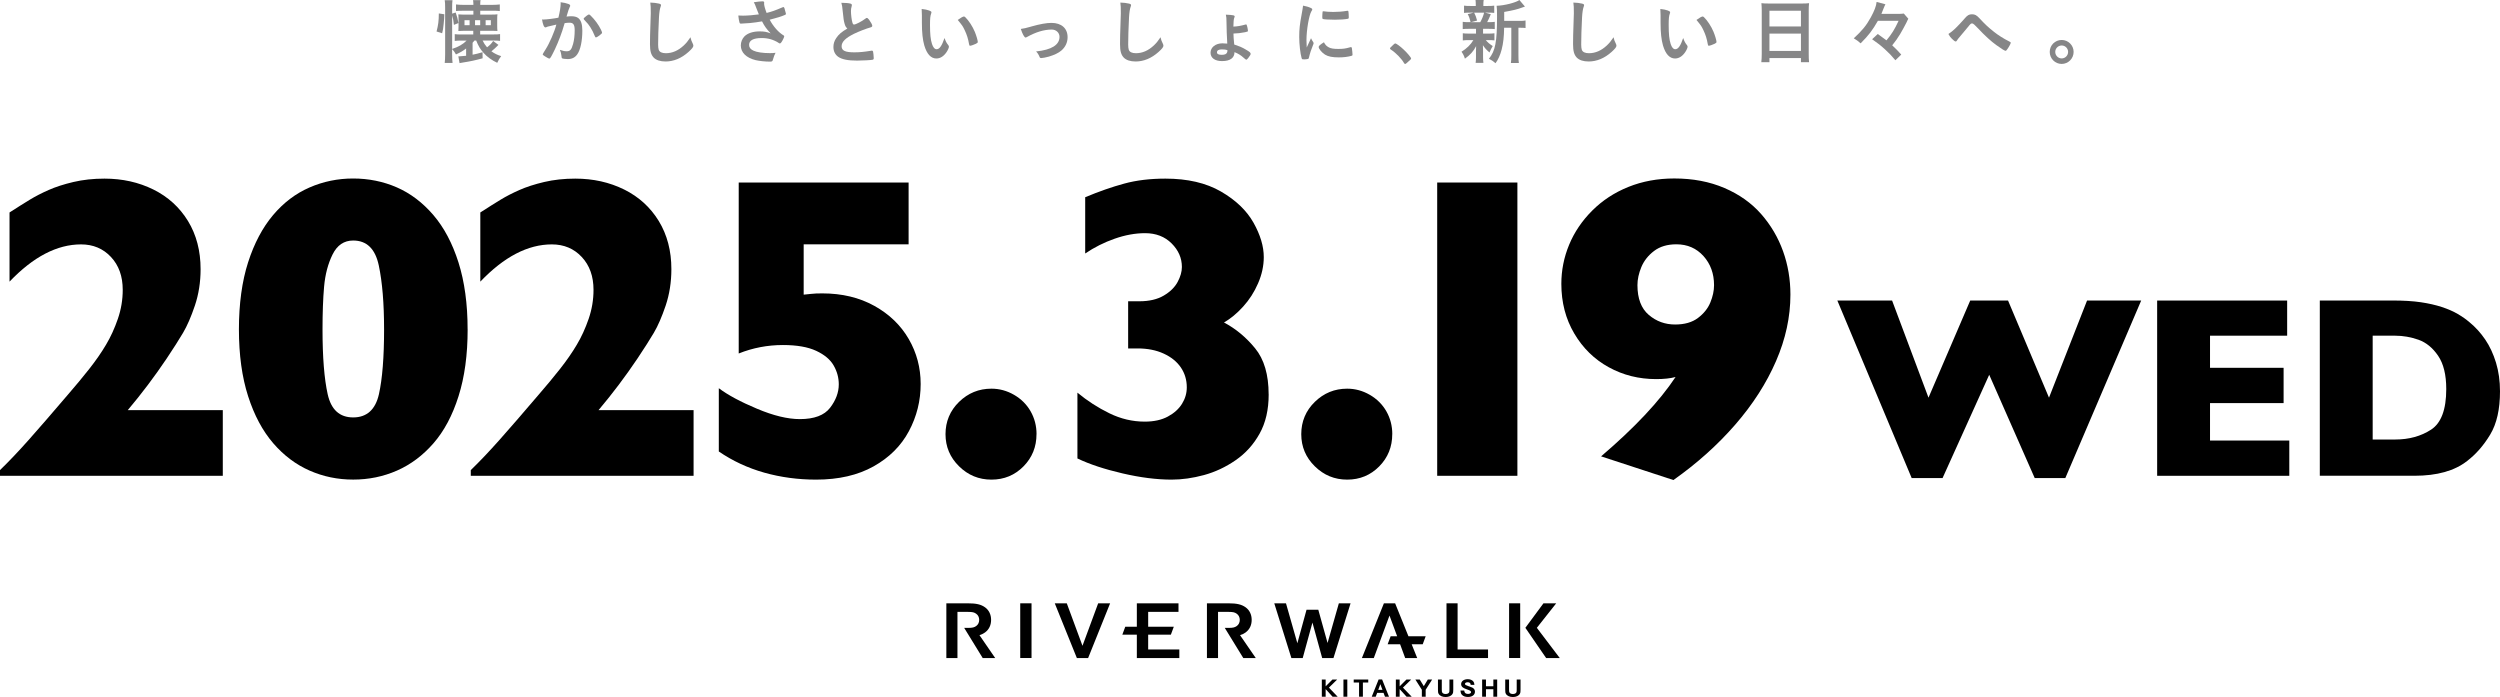 <?xml version="1.0" encoding="UTF-8"?>
<svg id="_レイヤー_2" data-name="レイヤー 2" xmlns="http://www.w3.org/2000/svg" viewBox="0 0 653.06 182.08">
  <g id="SP_TOP">
    <g>
      <g>
        <polygon points="352.8 157.6 349.74 157.6 346.79 167.96 344.37 159.27 341.3 159.27 338.9 168.03 335.93 157.6 332.87 157.6 337.34 171.9 337.34 171.9 340.3 171.9 340.3 171.9 342.84 162.63 345.38 171.88 345.37 171.9 345.38 171.9 348.33 171.9 348.34 171.9 348.34 171.88 352.8 157.6"/>
        <g>
          <polygon points="349.3 177.51 348.06 177.51 346.29 179.29 346.29 177.51 345.29 177.51 345.29 182.01 346.29 182.01 346.29 180.01 348.11 182.01 349.44 182.01 347.15 179.62 349.3 177.51"/>
          <rect x="350.94" y="177.51" width="1.01" height="4.49"/>
          <polygon points="353.62 178.29 355.02 178.29 355.02 182 356.02 182 356.02 178.29 357.42 178.29 357.42 177.51 353.62 177.51 353.62 178.29"/>
          <path d="M360.13,177.49l-1.8,4.51h1.04l.38-1h1.67l.37,1h1.05l-1.8-4.51h-.9ZM361.13,180.21h-1.1l.55-1.49.55,1.49Z"/>
          <polygon points="368.63 177.51 367.39 177.51 365.62 179.29 365.62 177.51 364.63 177.51 364.63 182.01 365.62 182.01 365.62 180.01 367.44 182.01 368.78 182.01 366.48 179.62 368.63 177.51"/>
          <polygon points="371.93 179.24 370.87 177.51 369.73 177.51 371.42 180.18 371.42 182 372.42 182 372.42 180.18 374.11 177.51 372.98 177.51 371.93 179.24"/>
          <path d="M378.63,180.1c0,.45-.01.58-.07.72-.12.3-.46.47-.93.47-.43,0-.76-.15-.89-.4-.08-.16-.11-.27-.11-.79v-2.59h-1v2.6c0,.66.03.85.17,1.12.29.53.97.85,1.83.85s1.54-.32,1.82-.85c.15-.27.18-.46.18-1.12v-2.6h-1v2.59Z"/>
          <path d="M383.74,179.3c-.43-.15-.68-.25-.84-.34-.14-.07-.22-.19-.22-.3,0-.25.3-.44.71-.44.47,0,.75.21.78.59v.1h.97v-.12c-.03-.35-.11-.58-.29-.8-.3-.36-.83-.57-1.44-.57-1.02,0-1.73.54-1.73,1.3,0,.34.16.64.45.86.21.16.52.31,1.06.5.52.19.66.24.81.33.24.15.28.28.28.38,0,.28-.33.48-.8.48-.6,0-.92-.26-.98-.79v-.1h-.98v.12c.03.42.12.69.33.95.33.41.89.62,1.61.62,1.1,0,1.83-.55,1.83-1.38,0-.34-.13-.63-.36-.84-.21-.2-.36-.26-1.18-.56Z"/>
          <polygon points="390.1 179.27 388.17 179.27 388.17 177.51 387.17 177.51 387.17 182 388.17 182 388.17 180.04 390.1 180.04 390.1 182 391.1 182 391.1 177.51 390.1 177.51 390.1 179.27"/>
          <path d="M396.2,177.51v2.59c0,.45-.01.58-.07.72-.12.3-.46.47-.93.47-.43,0-.76-.15-.89-.4-.08-.16-.11-.27-.11-.79v-2.59h-1v2.6c0,.66.03.85.17,1.12.29.53.97.85,1.83.85s1.54-.32,1.82-.85c.15-.27.18-.46.18-1.12v-2.6h-1Z"/>
        </g>
        <rect x="266.51" y="157.6" width="2.95" height="14.29"/>
        <polygon points="380.76 157.6 377.86 157.6 377.86 171.9 388.71 171.9 388.71 169.66 380.76 169.66 380.76 157.6"/>
        <rect x="394.21" y="157.6" width="2.9" height="14.29"/>
        <polygon points="401.46 164 406.52 157.6 403.19 157.6 398.46 164 403.89 171.9 407.45 171.9 401.46 164"/>
        <polygon points="364.44 157.6 364.44 157.6 361.51 157.6 355.76 171.9 358.87 171.9 362.97 160.8 364.97 166.21 363.27 166.21 362.49 168.29 365.74 168.29 367.07 171.9 370.21 171.9 368.76 168.29 371.65 168.29 372.42 166.21 367.92 166.21 364.44 157.6"/>
        <polygon points="282.77 168.7 278.67 157.6 275.53 157.6 281.3 171.89 281.3 171.9 284.24 171.9 289.99 157.6 286.87 157.6 282.77 168.7"/>
        <polygon points="299.93 165.79 305.86 165.79 306.63 163.71 299.93 163.71 299.93 159.84 307.85 159.84 307.85 157.6 296.97 157.6 296.97 163.71 293.95 163.71 293.18 165.79 296.97 165.79 296.97 171.9 308.07 171.9 308.07 169.66 299.93 169.66 299.93 165.79"/>
        <path d="M325.42,165.18c1.01-.75,1.55-1.88,1.55-3.25s-.54-2.51-1.55-3.26c-1.08-.78-2.31-1.07-4.55-1.07h-5.59v14.3h2.9v-12.06h2.72c1.3,0,1.65.14,2.15.47.52.36.81.94.81,1.62s-.29,1.26-.81,1.62c-.5.32-.85.47-2.15.47h-.96,0,0,0s4.84,7.88,4.84,7.88h3.26l-4.11-5.98c.56-.17,1.04-.41,1.49-.73Z"/>
        <path d="M257.35,165.18c1.01-.75,1.55-1.88,1.55-3.25s-.54-2.51-1.55-3.26c-1.08-.78-2.31-1.07-4.55-1.07h-5.59v14.3h2.9v-12.06h2.72c1.3,0,1.65.14,2.15.47.52.36.81.94.81,1.62s-.29,1.26-.81,1.62c-.5.32-.85.47-2.15.47h-.96,0,0,0s4.84,7.88,4.84,7.88h3.26l-4.11-5.98c.56-.17,1.04-.41,1.49-.73Z"/>
      </g>
      <g>
        <path d="M114.04,8.23c.44-1.68.59-2.82.59-4.72l1.44.22c-.02,1-.04,1.2-.18,2.58-.13,1.25-.17,1.51-.39,2.38l-1.46-.46ZM118.11,14.24c0,.92.04,1.62.11,2.2h-2.05c.07-.55.11-1.37.11-2.23V1.94c0-.85-.02-1.31-.11-1.88h2.03c-.07.61-.09,1.01-.09,1.88v1.62l.92-.29c.37,1.03.54,1.66.72,2.75l-1.18.48c-.09-.98-.22-1.64-.46-2.45v8.73c1.62-.52,2.88-1.24,3.78-2.18h-1.62c-.55,0-1.03.04-1.48.09v-1.77c.46.07.92.09,1.7.09h3.14v-.96h-2.58c-.5,0-.89.02-1.31.05.04-.44.04-.68.04-1.24v-1.92c0-.52-.02-.76-.06-1.18.37.04.87.06,1.38.06h2.56v-1.01h-2.84c-.79,0-1.24.02-1.7.07v-1.72c.59.07,1.13.11,1.88.11h2.66v-.24c0-.35-.04-.68-.09-1h1.97c-.07.28-.09.54-.09,1v.24h3.21c.74,0,1.33-.04,1.9-.11v1.73c-.5-.07-1.01-.09-1.75-.09h-3.36v1.01h2.93c.7,0,1.14-.02,1.57-.07-.06.35-.07.74-.07,1.27v1.73c0,.61.02,1,.07,1.35-.41-.04-.85-.05-1.37-.05h-3.15v.96h3.36c.87,0,1.42-.02,1.84-.09v1.77c-.55-.07-1-.09-1.77-.09h-2.79c.31.66.63,1.14,1.16,1.77.81-.63,1.2-1.03,1.59-1.66l1.38,1.03c-.57.59-1.25,1.22-1.83,1.68.79.57,1.53.94,2.55,1.25-.44.59-.65.92-1.03,1.75-1.36-.63-2.69-1.59-3.56-2.58-.9-1.01-1.38-1.84-1.94-3.25h-.44c-.2.26-.26.33-.5.59v3.12c.88-.17,1.46-.31,2.6-.65l.02,1.59c-1.72.48-3.34.83-5.07,1.09-.2.02-.65.11-.96.17l-.31-1.77h.22c.3,0,1.09-.07,1.81-.15v-1.9c-.87.66-1.57,1.07-2.66,1.55-.33-.63-.44-.76-1-1.4v1.42ZM121.34,6.59h1.33v-1.31h-1.33v1.31ZM124.09,6.59h1.35v-1.31h-1.35v1.31ZM126.86,6.59h1.36v-1.31h-1.36v1.31Z" style="fill: #868687;"/>
        <path d="M143.06,6.96c-.15.04-.22.07-.33.13-.09.06-.15.07-.24.07-.39,0-.68-.72-.9-2.08.15.02.28.02.35.02.77,0,2.75-.24,3.93-.48.39-1.62.59-2.84.59-3.73,0-.07,0-.17-.02-.31.79.09,1.55.26,2.07.46.29.11.44.28.44.46,0,.09-.02.15-.11.3q-.28.5-.85,2.53c.44-.06.94-.09,1.25-.09.76,0,1.35.15,1.77.44.74.54,1.11,1.62,1.11,3.3,0,2.75-.5,5.09-1.35,6.25-.59.81-1.37,1.2-2.45,1.2-.66,0-1.29-.09-1.48-.2q-.15-.09-.2-.77c-.05-.5-.17-.92-.39-1.44.96.31,1.2.37,1.79.37.89,0,1.25-.42,1.66-1.9.28-.98.42-2.25.42-3.6,0-1.44-.35-1.96-1.33-1.96-.33,0-.87.04-1.29.11-.06.2-.07.22-.15.48-.52,1.88-1.46,4.37-2.4,6.36-.98,2.01-1.22,2.42-1.46,2.42-.15,0-.65-.26-1.18-.61-.42-.26-.54-.37-.54-.52q0-.09.76-1.29c1.01-1.57,2.34-4.65,2.8-6.46-1.37.3-2.12.48-2.29.54ZM152.47,4.89c0-.13.17-.29.7-.72.37-.28.55-.39.68-.39.11,0,.2.06.44.29,1.09,1.05,2.1,2.45,2.69,3.67.18.41.29.66.29.78,0,.18-.06.24-.65.72-.37.29-.79.53-.94.53-.13,0-.18-.05-.31-.37-.37-.9-.72-1.61-1.16-2.29-.48-.74-.57-.85-1.66-2.01-.07-.11-.09-.17-.09-.22Z" style="fill: #868687;"/>
        <path d="M172.08.92c.46.13.59.22.59.42,0,.13-.02.18-.11.44-.2.54-.35,1.48-.42,2.77-.15,2.97-.22,5.28-.22,7.1,0,.59.06,1.03.15,1.33.2.61.85.92,1.88.92,1.66,0,3.23-.68,4.67-2.03.66-.63,1.07-1.12,1.75-2.14.11.59.26.98.66,1.81.06.15.09.26.09.42,0,.33-.35.78-1.27,1.61-1.83,1.64-3.86,2.49-5.98,2.49-1.4,0-2.44-.35-3.1-1.01-.7-.74-.98-1.7-.98-3.52,0-1.44.02-2.55.17-6.84.02-.65.04-1.03.04-1.2,0-1.57-.02-2.03-.13-2.82.94.04,1.66.11,2.21.26Z" style="fill: #868687;"/>
        <path d="M199.59.89c0,.46.22,1.33.66,2.49,1.42-.35,2.25-.65,4.19-1.48.11-.04.17-.06.22-.06.18,0,.31.33.59,1.53.02.09.02.11.04.18.02.04.02.06.02.07,0,.13-.07.2-.26.28-.94.41-2.01.74-3.99,1.25.96,1.79,2.32,3.34,3.65,4.11.09.06.15.13.15.22,0,.22-.41,1.09-.72,1.53-.17.24-.28.33-.44.33-.13,0-.17-.02-.41-.2-.39-.28-1.31-.7-1.97-.89-.79-.22-1.51-.31-2.36-.31-2.18,0-3.28.61-3.28,1.79,0,.66.35,1.12,1.11,1.49.87.42,2.45.66,4.32.66.55,0,.92-.02,1.48-.09-.29.57-.39.81-.74,1.96-.09.28-.24.35-.74.35-1.24,0-2.79-.17-3.73-.39-2.45-.61-3.86-1.99-3.86-3.84,0-.89.35-1.75.96-2.38.85-.83,2.21-1.29,3.97-1.29,1.14,0,1.88.13,2.86.52-1.07-1.14-1.61-1.88-2.25-3.14-1.12.2-2.07.33-3.15.44-.65.06-2.07.15-2.34.15-.26,0-.33-.06-.42-.37-.11-.35-.2-.94-.29-1.75.61.02.9.04,1.24.04,1.11,0,2.93-.15,4.13-.33-.17-.37-.48-1.16-.66-1.66-.29-.81-.42-1.11-.66-1.51.87-.15,1.81-.24,2.23-.24.35,0,.48.09.48.31v.2Z" style="fill: #868687;"/>
        <path d="M220.65,6.27c-.24-.81-.31-1.31-.54-3.58-.07-.88-.15-1.33-.33-1.96,1.13.02,1.84.07,2.34.2.28.07.41.2.41.41,0,.07-.02.17-.06.31-.13.44-.18.78-.18,1.25,0,.9.18,2.38.39,3.03.11.35.22.48.42.48.44,0,2.07-.85,2.95-1.53.24-.18.28-.2.37-.2.17,0,.33.13.61.48.46.63.83,1.31.83,1.57,0,.2-.13.33-.44.42-1.14.31-3.03,1.05-4.3,1.66-2.25,1.11-3.27,2.12-3.27,3.27s.94,1.59,3.32,1.59c1.38,0,2.64-.13,4.34-.41.07-.02.2-.04.24-.04.15,0,.24.07.31.22.06.18.18,1.31.18,1.75,0,.26-.07.35-.31.42-.41.09-2.64.22-4.04.22-2.36,0-3.93-.31-4.91-.98-.83-.57-1.27-1.48-1.27-2.58,0-.85.24-1.61.74-2.34.65-.96,1.35-1.57,2.9-2.49-.39-.35-.54-.61-.7-1.18Z" style="fill: #868687;"/>
        <path d="M240.82,4c0-.54-.02-1.25-.06-1.66.85.09,1.48.22,1.97.41.44.17.59.28.59.48q0,.11-.07.29c-.24.63-.31,1.33-.31,3.01,0,2.36.15,3.84.52,4.96.28.87.7,1.37,1.2,1.37.76,0,1.38-.89,2.07-2.93.35.94.48,1.22,1,1.88.09.13.15.26.15.39,0,.29-.28.92-.65,1.46-.72,1.05-1.64,1.62-2.62,1.62-1.42,0-2.49-1.14-3.16-3.41-.42-1.48-.63-3.34-.63-5.92v-1.94ZM251.79,4.3c.11,0,.2.06.35.18.92.89,1.88,2.36,2.49,3.8.41.98.79,2.29.79,2.67,0,.18-.09.28-.48.48-.42.22-1.29.52-1.51.52-.17,0-.24-.09-.29-.42-.24-1.42-.57-2.45-1.14-3.65-.52-1.07-.55-1.13-1.81-2.67.77-.57,1.38-.9,1.6-.9Z" style="fill: #868687;"/>
        <path d="M269.41,6.92c2.32-.65,4-.94,5.26-.94,2.6,0,4.21,1.42,4.21,3.73,0,1.38-.57,2.6-1.66,3.52-.72.61-1.79,1.12-3.21,1.55-.79.22-1.64.39-2.01.39-.22,0-.33-.05-.41-.24-.26-.65-.55-1.11-.94-1.49,4.06-.42,6.12-1.72,6.12-3.82,0-1.07-.88-1.9-2.03-1.9-1.99,0-4.17.66-6.46,1.94-.18.09-.3.15-.37.15-.31,0-.83-.92-1.25-2.25.9-.13,1.22-.2,2.75-.63Z" style="fill: #868687;"/>
        <path d="M294.87.92c.46.13.59.22.59.42,0,.13-.02.18-.11.44-.2.54-.35,1.48-.42,2.77-.15,2.97-.22,5.28-.22,7.1,0,.59.06,1.03.15,1.33.2.61.85.92,1.88.92,1.66,0,3.23-.68,4.67-2.03.66-.63,1.07-1.12,1.75-2.14.11.59.26.98.66,1.81.06.15.09.26.09.42,0,.33-.35.78-1.27,1.61-1.83,1.64-3.86,2.49-5.98,2.49-1.4,0-2.44-.35-3.1-1.01-.7-.74-.98-1.7-.98-3.52,0-1.44.02-2.55.17-6.84.02-.65.04-1.03.04-1.2,0-1.57-.02-2.03-.13-2.82.94.04,1.66.11,2.21.26Z" style="fill: #868687;"/>
        <path d="M322.44,11.64c1.33.44,1.9.68,2.84,1.22,1.22.7,1.42.89,1.42,1.24,0,.17-.24.55-.63,1.05-.28.35-.39.44-.54.44q-.11,0-.72-.55c-.67-.61-1.38-1.05-2.33-1.42,0,1.51-1.14,2.34-3.25,2.34-1.88,0-3.01-.83-3.01-2.2s1.29-2.44,3.1-2.44c.33,0,.59.02,1.27.07-.13-2.21-.18-3.75-.2-5.55,0-1.09-.04-1.42-.17-2.01.77.02,1.6.09,1.97.17.26.07.33.15.33.33,0,.09,0,.11-.11.33-.13.31-.2,1.05-.22,2.29,1.16-.06,1.79-.17,3.21-.55.04-.02.07-.02.09-.02.06,0,.11.02.13.06.13.17.37,1.22.37,1.62,0,.17-.05.2-.72.35-1.11.22-1.97.33-3.06.35.02.9.05,1.42.2,2.88ZM319.25,12.9c-.89,0-1.35.26-1.35.77,0,.44.41.65,1.24.65s1.25-.2,1.42-.66c.05-.15.07-.24.07-.57-.39-.13-.76-.18-1.38-.18Z" style="fill: #868687;"/>
        <path d="M343.07,11.05c.06.09.07.17.07.26,0,.13-.02.15-.18.55-.37.85-.81,2.18-1.03,3.17-.06.2-.11.31-.18.35-.09.04-.72.13-.92.13h-.07c-.09,0-.22-.02-.37-.02-.24,0-.29-.05-.37-.28-.35-1.2-.63-3.67-.63-5.53,0-2.03.13-3.28.65-6.05.18-1,.28-1.55.35-2.16.78.15,1.44.33,1.99.59.31.13.41.22.41.41,0,.13-.02.18-.22.48-.61.98-1.29,4.89-1.29,7.53,0,.42.02,1,.07,1.92.52-1.16.7-1.51,1.12-2.42.17.39.28.57.61,1.07ZM347.08,12.36c.59.31,1.29.42,2.53.42s1.88-.09,3.03-.42c.11-.04.2-.06.26-.06.13,0,.22.07.24.26.09.63.17,1.37.17,1.73,0,.18-.06.24-.31.31-1,.26-2.01.39-3.25.39-1.7,0-2.75-.2-3.62-.72-.81-.5-1.66-1.51-1.66-2.01,0-.26.39-.61,1.38-1.22.33.66.65,1,1.24,1.31ZM345.78,2.95c.41.09,1.59.17,2.49.17,1.22,0,2.43-.09,3.58-.29q.09-.02.17-.02c.13,0,.18.05.22.2.04.18.09,1,.09,1.49,0,.28-.05.37-.26.41-.76.15-2.01.24-3.34.24-1.59,0-3.01-.09-3.19-.2-.09-.06-.13-.18-.13-.52,0-.5.06-1.24.09-1.38.02-.07.07-.11.18-.11.02,0,.05,0,.09.02Z" style="fill: #868687;"/>
        <path d="M363.94,11.71c.33-.29.42-.37.55-.37.24,0,1.35.81,2.16,1.59.92.85,1.96,2.08,1.96,2.34,0,.17-.04.2-.57.68-.7.65-.85.76-.98.76-.11,0-.22-.07-.31-.26-.65-1.14-2.12-2.66-3.43-3.5-.15-.11-.22-.18-.22-.3,0-.13.04-.18.85-.94Z" style="fill: #868687;"/>
        <path d="M383.72,7.53c-.74,0-1.16.02-1.62.07v-1.9c.42.07.83.09,1.64.09h.42c-.24-1-.41-1.46-.76-2.1l1.55-.39h-.83c-.79,0-1.2.02-1.68.07v-1.9c.46.07.83.09,1.7.09h1.37v-.26c0-.61-.02-.87-.07-1.31h2.14c-.07.41-.09.66-.09,1.29v.28h1.2c.85,0,1.16-.02,1.64-.09v1.9c-.46-.05-.9-.07-1.66-.07h-.72l1.49.42c-.39.92-.77,1.75-.96,2.07h.37c.79,0,1.18-.02,1.62-.09v1.9c-.5-.05-.89-.07-1.62-.07h-1.44v1.25h1.37c.77,0,1.12-.02,1.6-.09v1.86c-.46-.06-.87-.07-1.6-.07h-.65c.5.61.96,1,1.81,1.55-.39.66-.57,1.01-.85,1.68-.9-.79-1.16-1.09-1.72-1.9.02.83.04,1.27.04,1.38v1.75c0,.63.04,1.05.09,1.48h-2.03c.06-.41.09-.83.09-1.4v-1.77c0-.35.02-.72.04-1.2-.7,1.37-1.55,2.29-2.93,3.28-.22-.74-.48-1.24-.89-1.81,1.37-.85,2.38-1.83,3.1-3.04h-1.14c-.78,0-1.14.02-1.62.09v-1.88c.46.07.81.09,1.66.09h1.79v-1.25h-1.84ZM385.08,3.3c.39.76.52,1.14.77,2.07l-1.6.42h2.43c.48-.87.76-1.55,1.01-2.49h-2.62ZM396.89,5.46c.79,0,1.2-.02,1.62-.11v1.97c-.46-.06-.72-.07-1.42-.07h-.44v7.12c0,1.07.02,1.55.11,2.08h-2.08c.09-.54.11-1.07.11-2.08v-7.12h-1.88c-.02,2.25-.22,4.1-.65,5.72-.35,1.37-.9,2.6-1.59,3.54-.7-.59-1-.77-1.73-1.16,1.68-2.07,2.12-4.37,2.12-11.07,0-1.48-.02-2.12-.11-2.77,2.01-.05,5.05-.83,5.94-1.51l1.46,1.72c-.18.06-.22.07-.59.2-1.42.54-2.53.79-4.83,1.2v2.34h3.97Z" style="fill: #868687;"/>
        <path d="M413.21.92c.46.13.59.22.59.42,0,.13-.02.18-.11.44-.2.54-.35,1.48-.42,2.77-.15,2.97-.22,5.28-.22,7.1,0,.59.06,1.03.15,1.33.2.61.85.92,1.88.92,1.66,0,3.23-.68,4.67-2.03.66-.63,1.07-1.12,1.75-2.14.11.59.26.98.66,1.81.06.15.09.26.09.42,0,.33-.35.78-1.27,1.61-1.83,1.64-3.86,2.49-5.98,2.49-1.4,0-2.44-.35-3.1-1.01-.7-.74-.98-1.7-.98-3.52,0-1.44.02-2.55.17-6.84.02-.65.04-1.03.04-1.2,0-1.57-.02-2.03-.13-2.82.94.04,1.66.11,2.21.26Z" style="fill: #868687;"/>
        <path d="M433.78,4c0-.54-.02-1.25-.06-1.66.85.09,1.48.22,1.97.41.44.17.59.28.59.48q0,.11-.07.29c-.24.63-.31,1.33-.31,3.01,0,2.36.15,3.84.52,4.96.28.87.7,1.37,1.2,1.37.76,0,1.38-.89,2.07-2.93.35.94.48,1.22,1,1.88.09.13.15.26.15.39,0,.29-.28.92-.65,1.46-.72,1.05-1.64,1.62-2.62,1.62-1.42,0-2.49-1.14-3.16-3.41-.42-1.48-.63-3.34-.63-5.92v-1.94ZM444.76,4.3c.11,0,.2.06.35.18.92.89,1.88,2.36,2.49,3.8.41.98.79,2.29.79,2.67,0,.18-.09.28-.48.48-.42.22-1.29.52-1.51.52-.17,0-.24-.09-.29-.42-.24-1.42-.57-2.45-1.14-3.65-.52-1.07-.55-1.13-1.81-2.67.77-.57,1.38-.9,1.6-.9Z" style="fill: #868687;"/>
        <path d="M460.21,2.73c0-.68-.04-1.31-.09-1.9.54.07,1.13.09,1.97.09h8.58c.85,0,1.38-.02,1.9-.09-.07.66-.09,1.2-.09,1.83v11.42c0,.9.02,1.49.09,2.16h-2.12v-1.07h-8.23v1.07h-2.12c.07-.65.11-1.31.11-2.16V2.73ZM462.22,6.92h8.23V2.8h-8.23v4.11ZM462.22,13.3h8.23v-4.52h-8.23v4.52Z" style="fill: #868687;"/>
        <path d="M490.56,5.42c-1.42,2.49-2.42,3.8-4.52,5.9-.68-.61-1.09-.9-1.79-1.31,2.21-2.05,3.25-3.3,4.43-5.44.94-1.7,1.46-3.06,1.53-4.06l2.31.61c-.15.26-.26.52-.63,1.44-.09.26-.11.29-.42,1.07h3.8c1.05,0,1.66-.02,2.05-.09l1.18,1.35q-.07.13-.2.39s-.04.07-.09.18c-.02.04-.09.2-.2.44-.42.85-1.07,2.01-1.64,2.99-.74,1.2-1.16,1.81-2.08,2.95,1.03.98,1.51,1.44,2.36,2.42l-1.53,1.48c-1.09-1.29-1.62-1.84-2.69-2.82-1.18-1.07-1.86-1.61-3.39-2.67l1.48-1.37c.9.63,1.48,1.05,2.27,1.66,1.38-1.66,2.12-2.84,3.17-5.11h-5.37Z" style="fill: #868687;"/>
        <path d="M513.21,4.82c.77-.87,1.16-1.09,1.92-1.09s1.18.22,1.94,1.03c1.51,1.62,2.21,2.29,3.86,3.6,1.07.85,2.47,1.73,3.84,2.42.42.2.48.26.48.41,0,.2-.42,1-.88,1.64-.26.37-.33.44-.48.44-.22,0-1-.48-2.4-1.49-1.31-.92-3.12-2.58-4.76-4.35q-1.2-1.31-1.53-1.31c-.35,0-.39.02-1.22,1.05-.59.72-1.12,1.37-1.99,2.38-.44.52-.65.76-.77,1-.13.22-.22.29-.35.29-.2,0-.54-.26-1.01-.74-.39-.39-.52-.57-.89-1.22,1.22-.79,2.23-1.77,4.26-4.06Z" style="fill: #868687;"/>
        <path d="M541.68,13.56c0,1.73-1.4,3.14-3.12,3.14s-3.12-1.4-3.12-3.14,1.4-3.12,3.12-3.12,3.12,1.4,3.12,3.12ZM536.88,13.56c0,.94.76,1.7,1.68,1.7s1.68-.76,1.68-1.7-.76-1.68-1.68-1.68-1.68.76-1.68,1.68Z" style="fill: #868687;"/>
      </g>
      <g>
        <g>
          <path d="M58.2,124.29H0v-1.49c2.25-2.17,4.72-4.77,7.41-7.79,2.69-3.02,6.15-7.02,10.39-11.99,1.95-2.25,3.79-4.46,5.5-6.63,1.71-2.17,3.18-4.28,4.39-6.33,1.22-2.04,2.25-4.3,3.1-6.77.85-2.47,1.27-4.99,1.27-7.57,0-3.54-1.02-6.4-3.07-8.59-2.04-2.19-4.65-3.29-7.82-3.29-6.26,0-12.49,3.24-18.68,9.73v-18.07c2.17-1.4,3.96-2.52,5.36-3.37,1.4-.85,3.01-1.68,4.84-2.49,1.82-.81,3.99-1.51,6.49-2.1,2.5-.59,5.21-.88,8.12-.88,4.68,0,8.93.95,12.77,2.85,3.83,1.9,6.84,4.64,9.04,8.23,2.19,3.59,3.29,7.79,3.29,12.57,0,3.39-.5,6.56-1.49,9.51-1,2.95-2.03,5.33-3.1,7.13-1.07,1.81-2.49,4.04-4.26,6.69-3.17,4.72-6.56,9.21-10.17,13.49h24.82v17.19Z"/>
          <path d="M122.16,86.04c0,6.63-.79,12.45-2.38,17.46-1.58,5.01-3.77,9.11-6.55,12.3s-5.96,5.56-9.53,7.13c-3.58,1.57-7.39,2.35-11.44,2.35s-7.81-.78-11.39-2.35c-3.57-1.57-6.74-3.95-9.51-7.16-2.76-3.21-4.95-7.29-6.55-12.27-1.6-4.97-2.4-10.8-2.4-17.46s.8-12.55,2.4-17.52c1.6-4.97,3.78-9.08,6.52-12.33,2.74-3.24,5.91-5.65,9.51-7.21,3.59-1.57,7.4-2.35,11.41-2.35s7.86.77,11.41,2.32,6.73,3.95,9.53,7.21c2.8,3.26,4.99,7.4,6.58,12.41,1.58,5.01,2.38,10.83,2.38,17.46ZM100.33,86.04c0-6.78-.46-12.34-1.38-16.69s-3.15-6.52-6.69-6.52c-2.4,0-4.19,1.22-5.39,3.65s-1.93,5.23-2.21,8.4c-.28,3.17-.41,6.89-.41,11.17,0,7.26.45,12.91,1.35,16.94.9,4.04,3.12,6.05,6.66,6.05s5.81-2.02,6.72-6.05c.9-4.03,1.35-9.68,1.35-16.94Z"/>
          <path d="M181.18,124.29h-58.2v-1.49c2.25-2.17,4.72-4.77,7.41-7.79,2.69-3.02,6.15-7.02,10.39-11.99,1.95-2.25,3.79-4.46,5.5-6.63,1.71-2.17,3.18-4.28,4.39-6.33,1.22-2.04,2.25-4.3,3.1-6.77.85-2.47,1.27-4.99,1.27-7.57,0-3.54-1.02-6.4-3.07-8.59-2.04-2.19-4.65-3.29-7.82-3.29-6.26,0-12.49,3.24-18.68,9.73v-18.07c2.17-1.4,3.96-2.52,5.36-3.37,1.4-.85,3.01-1.68,4.84-2.49,1.82-.81,3.99-1.51,6.49-2.1,2.5-.59,5.21-.88,8.12-.88,4.68,0,8.93.95,12.77,2.85,3.83,1.9,6.84,4.64,9.04,8.23,2.19,3.59,3.29,7.79,3.29,12.57,0,3.39-.5,6.56-1.49,9.51-1,2.95-2.03,5.33-3.1,7.13-1.07,1.81-2.49,4.04-4.26,6.69-3.17,4.72-6.56,9.21-10.17,13.49h24.82v17.19Z"/>
          <path d="M240.5,100.3c0,4.39-1.02,8.49-3.07,12.33-2.04,3.83-5.12,6.9-9.23,9.2-4.11,2.3-9.11,3.46-15.01,3.46-4.72,0-9.23-.61-13.54-1.82-4.31-1.22-8.27-3.06-11.88-5.53v-16.53c2.36,1.77,5.68,3.56,9.98,5.36,4.29,1.81,8.02,2.71,11.19,2.71,3.76,0,6.39-.99,7.9-2.96,1.51-1.97,2.27-4.01,2.27-6.11,0-1.73-.44-3.37-1.33-4.92-.88-1.55-2.4-2.83-4.56-3.84-2.16-1.01-5.06-1.52-8.7-1.52-4.02,0-7.87.74-11.55,2.21v-44.66h44.38v16.14h-27.41v13.15c.59-.07,1.21-.14,1.85-.19.64-.06,1.11-.09,1.38-.11s.82-.03,1.63-.03c5.16,0,9.69,1.09,13.6,3.26,3.91,2.17,6.9,5.06,8.98,8.65,2.08,3.59,3.12,7.51,3.12,11.74Z"/>
          <path d="M270.76,113.4c0,3.32-1.13,6.13-3.4,8.43-2.27,2.3-5.06,3.46-8.37,3.46s-6.1-1.16-8.46-3.48c-2.36-2.32-3.54-5.12-3.54-8.4s1.18-6.13,3.54-8.43c2.36-2.3,5.18-3.45,8.46-3.45,2.06,0,4.03.53,5.89,1.6,1.86,1.07,3.31,2.51,4.34,4.31,1.03,1.81,1.55,3.8,1.55,5.97Z"/>
          <path d="M331.41,103.01c0,4.02-.79,7.44-2.38,10.28-1.58,2.84-3.67,5.15-6.27,6.94-2.6,1.79-5.35,3.08-8.26,3.87-2.91.79-5.73,1.19-8.46,1.19-3.87,0-8.14-.54-12.82-1.63-4.68-1.09-8.6-2.38-11.77-3.9v-17.19c2.58,2.14,5.36,3.93,8.35,5.39,2.98,1.46,6.06,2.18,9.23,2.18,2.39,0,4.41-.44,6.05-1.33,1.64-.88,2.87-2,3.7-3.34.83-1.34,1.24-2.77,1.24-4.28,0-1.95-.52-3.68-1.55-5.2-1.03-1.51-2.52-2.72-4.48-3.62-1.95-.9-4.22-1.35-6.8-1.35h-2.49v-12.32h2.93c2.58,0,4.71-.5,6.38-1.49,1.68-.99,2.88-2.18,3.62-3.56.74-1.38,1.11-2.68,1.11-3.9,0-2.32-.89-4.38-2.68-6.16-1.79-1.79-4.1-2.68-6.94-2.68-2.54,0-5.19.48-7.93,1.44-2.75.96-5.32,2.25-7.71,3.87v-14.7c3.61-1.51,7.01-2.7,10.2-3.56,3.19-.87,6.77-1.3,10.75-1.3,5.78,0,10.62,1.12,14.51,3.37,3.89,2.25,6.72,4.97,8.51,8.15,1.79,3.19,2.68,6.18,2.68,8.98,0,2.29-.5,4.57-1.49,6.85-.99,2.29-2.29,4.31-3.9,6.08-1.6,1.77-3.27,3.15-5,4.15,3.06,1.62,5.77,3.87,8.12,6.74,2.36,2.87,3.54,6.89,3.54,12.05Z"/>
          <path d="M363.69,113.4c0,3.32-1.13,6.13-3.4,8.43-2.27,2.3-5.06,3.46-8.37,3.46s-6.1-1.16-8.46-3.48c-2.36-2.32-3.54-5.12-3.54-8.4s1.18-6.13,3.54-8.43c2.36-2.3,5.18-3.45,8.46-3.45,2.06,0,4.03.53,5.89,1.6,1.86,1.07,3.31,2.51,4.34,4.31,1.03,1.81,1.55,3.8,1.55,5.97Z"/>
          <path d="M396.38,124.29h-20.95V47.68h20.95v76.6Z"/>
          <path d="M467.7,76.98c0,5.79-1.25,11.57-3.76,17.35-2.51,5.79-6.07,11.33-10.69,16.64-4.62,5.31-10,10.11-16.11,14.43l-18.9-6.19c8.77-7.48,15.25-14.39,19.46-20.73-1.36.37-3.06.55-5.08.55-4.5,0-8.62-1.03-12.38-3.1-3.76-2.06-6.76-5-9.01-8.82-2.25-3.81-3.37-8.13-3.37-12.96,0-3.54.68-6.95,2.04-10.23,1.36-3.28,3.37-6.25,6.02-8.9s5.8-4.72,9.45-6.19,7.65-2.21,11.99-2.21c4.86,0,9.23.83,13.1,2.49,3.87,1.66,7.06,3.92,9.59,6.8,2.52,2.87,4.43,6.11,5.72,9.7,1.29,3.59,1.93,7.38,1.93,11.36ZM447.75,74.49c0-3.02-.92-5.55-2.76-7.6-1.84-2.04-4.2-3.07-7.08-3.07-2.36,0-4.3.58-5.83,1.74-1.53,1.16-2.63,2.56-3.32,4.2-.68,1.64-1.02,3.22-1.02,4.73,0,3.5.99,6.09,2.96,7.77,1.97,1.68,4.26,2.51,6.88,2.51,2.47,0,4.46-.57,5.97-1.71,1.51-1.14,2.59-2.49,3.23-4.04.64-1.55.97-3.06.97-4.53Z"/>
        </g>
        <g>
          <path d="M559.33,78.51l-19.82,46.38h-7.99l-11.89-26.99-12.19,26.99h-8.06l-19.42-46.38h14.3l9.51,25.37,10.9-25.37h9.88l10.7,25.37,9.94-25.37h14.14Z"/>
          <path d="M598.02,124.29h-34.52v-45.78h33.96v9.18h-20.15v8.39h19.22v9.22h-19.22v9.78h20.71v9.22Z"/>
          <path d="M653.06,102.22c0,4.69-.85,8.46-2.56,11.3-1.71,2.84-3.72,5.14-6.03,6.9-3.28,2.58-7.87,3.86-13.77,3.86h-24.71v-45.78h19.03c2.86,0,5.31.15,7.35.45,2.04.3,3.87.72,5.5,1.25,1.63.54,3.02,1.15,4.16,1.82,1.14.67,2.17,1.39,3.07,2.16,1.56,1.28,2.93,2.79,4.11,4.53,1.18,1.74,2.11,3.75,2.81,6.04.69,2.29,1.04,4.78,1.04,7.47ZM639.02,101.63c0-3.72-.71-6.62-2.13-8.7-1.42-2.08-3.13-3.47-5.12-4.18-1.99-.7-4.02-1.06-6.09-1.06h-5.88v27.12h5.88c3.61,0,6.74-.86,9.38-2.58s3.96-5.25,3.96-10.6Z"/>
        </g>
      </g>
    </g>
  </g>
</svg>